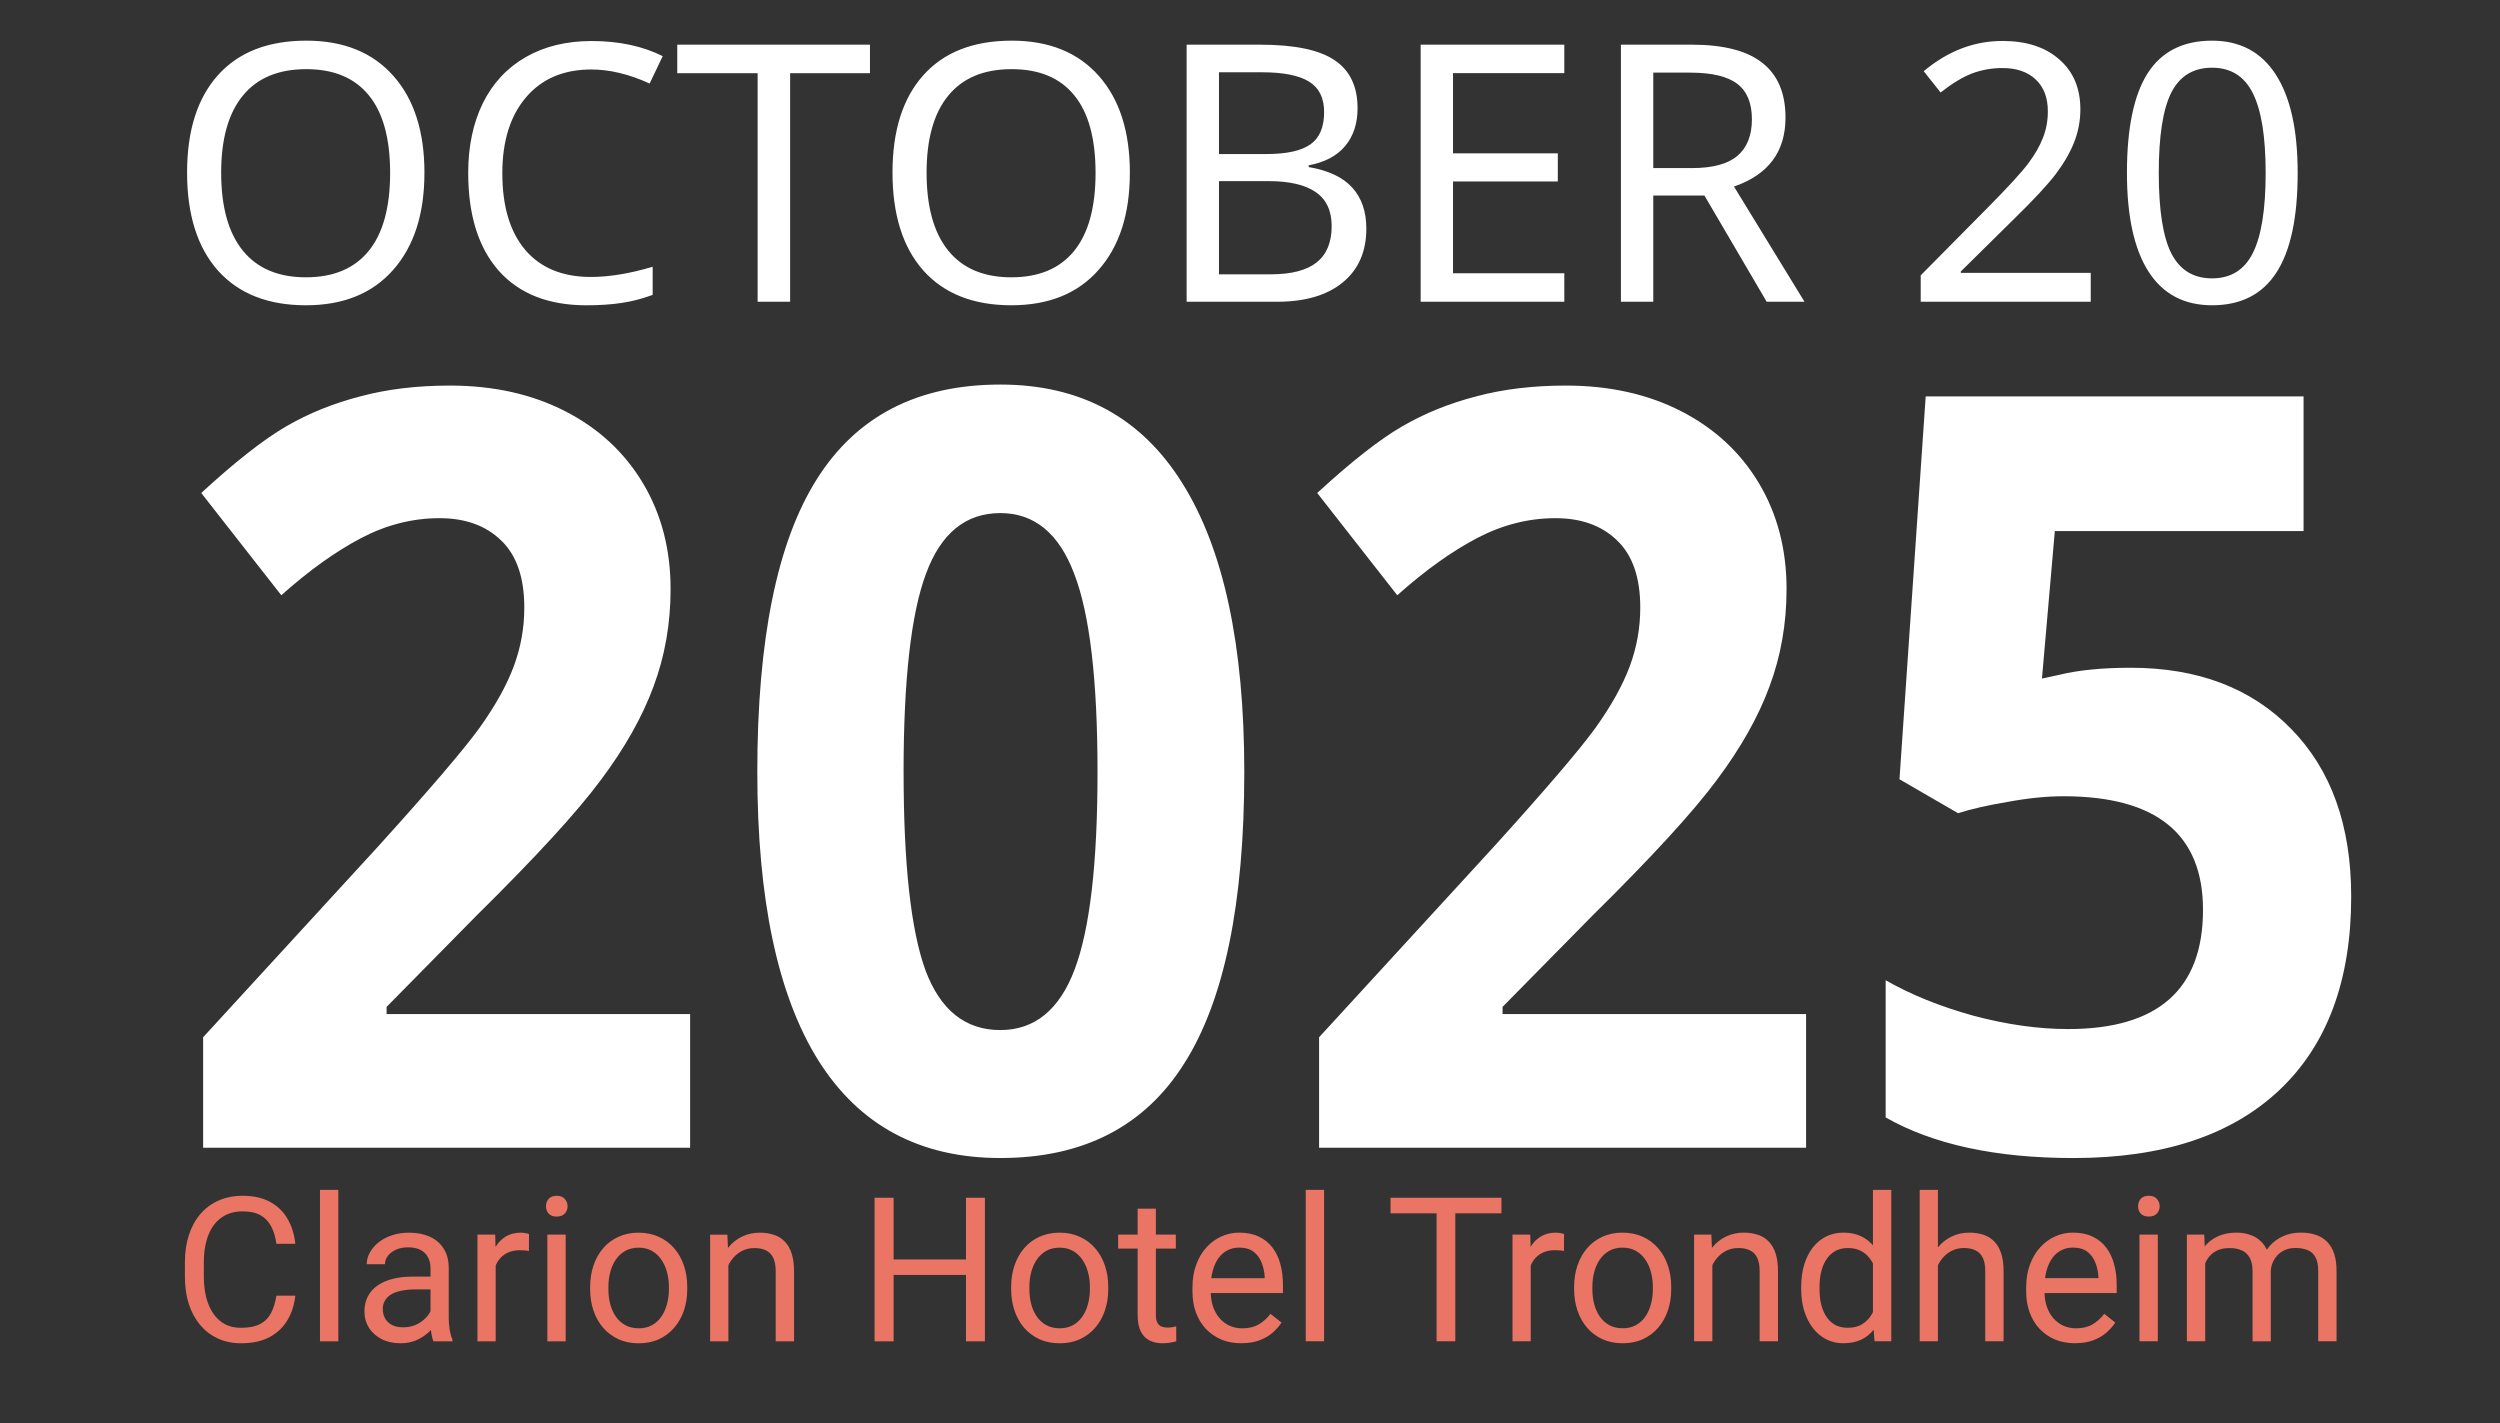 <?xml version="1.0" encoding="UTF-8" standalone="no"?>
<svg
   width="130"
   height="74"
   viewBox="0 0 130 74"
   fill="none"
   version="1.1"
   id="svg3"
   sodipodi:docname="dates.svg"
   inkscape:version="1.3.2 (091e20e, 2023-11-25)"
   xmlns:inkscape="http://www.inkscape.org/namespaces/inkscape"
   xmlns:sodipodi="http://sodipodi.sourceforge.net/DTD/sodipodi-0.dtd"
   xmlns="http://www.w3.org/2000/svg"
   xmlns:svg="http://www.w3.org/2000/svg">
  <rect x="0" y="0" width="130" height="74" fill="#333333" stroke="none"/>
  <sodipodi:namedview
     id="namedview3"
     pagecolor="#ffffff"
     bordercolor="#000000"
     borderopacity="0.25"
     inkscape:showpageshadow="2"
     inkscape:pageopacity="0.0"
     inkscape:pagecheckerboard="0"
     inkscape:deskcolor="#d1d1d1"
     inkscape:zoom="4.0769231"
     inkscape:cx="65"
     inkscape:cy="36.915094"
     inkscape:window-width="1392"
     inkscape:window-height="916"
     inkscape:window-x="2829"
     inkscape:window-y="293"
     inkscape:window-maximized="0"
     inkscape:current-layer="g3" />
  <g
     clip-path="url(#clip0_377_166)"
     id="g3">
    <path
       d="m 14.373,67.374 h 0.984 c -0.051,0.472 -0.186,0.894 -0.405,1.266 -0.219,0.372 -0.528,0.668 -0.928,0.887 -0.4,0.215 -0.899,0.323 -1.497,0.323 -0.438,0 -0.836,-0.082 -1.194,-0.246 C 10.977,69.44 10.671,69.208 10.415,68.907 10.159,68.603 9.96,68.239 9.82,67.815 9.684,67.388 9.615,66.912 9.615,66.389 v -0.743 c 0,-0.523 0.068,-0.996 0.205,-1.42 0.14,-0.427 0.34,-0.793 0.6,-1.097 0.263,-0.304 0.579,-0.538 0.949,-0.702 0.369,-0.164 0.784,-0.246 1.246,-0.246 0.564,0 1.041,0.106 1.43,0.318 0.39,0.212 0.692,0.506 0.907,0.882 0.219,0.373 0.354,0.805 0.405,1.297 H 14.373 c -0.048,-0.349 -0.137,-0.648 -0.267,-0.897 -0.13,-0.253 -0.314,-0.448 -0.554,-0.585 -0.239,-0.137 -0.552,-0.205 -0.938,-0.205 -0.332,0 -0.624,0.063 -0.877,0.19 -0.249,0.126 -0.46,0.306 -0.631,0.538 -0.168,0.232 -0.294,0.511 -0.379,0.836 -0.086,0.325 -0.128,0.685 -0.128,1.082 v 0.754 c 0,0.366 0.038,0.709 0.113,1.03 0.079,0.321 0.197,0.603 0.354,0.846 0.157,0.243 0.357,0.434 0.6,0.574 0.243,0.137 0.53,0.205 0.861,0.205 0.42,0 0.755,-0.067 1.005,-0.2 0.249,-0.133 0.438,-0.325 0.564,-0.574 0.13,-0.249 0.222,-0.549 0.277,-0.897 z m 3.22,-5.501 v 7.875 h -0.954 v -7.875 z m 4.794,6.926 v -2.856 c 0,-0.219 -0.044,-0.408 -0.133,-0.569 -0.086,-0.164 -0.215,-0.29 -0.39,-0.379 -0.174,-0.089 -0.39,-0.133 -0.646,-0.133 -0.239,0 -0.449,0.041 -0.631,0.123 -0.178,0.082 -0.318,0.19 -0.42,0.323 -0.099,0.133 -0.149,0.277 -0.149,0.431 h -0.949 c 0,-0.198 0.051,-0.395 0.154,-0.59 0.103,-0.195 0.25,-0.371 0.441,-0.528 0.195,-0.161 0.427,-0.287 0.697,-0.379 0.274,-0.096 0.578,-0.143 0.913,-0.143 0.403,0 0.759,0.068 1.066,0.205 0.311,0.137 0.554,0.344 0.728,0.62 0.178,0.274 0.267,0.617 0.267,1.03 v 2.584 c 0,0.185 0.015,0.381 0.046,0.59 0.034,0.208 0.084,0.388 0.149,0.538 v 0.082 h -0.99 c -0.048,-0.109 -0.086,-0.255 -0.113,-0.436 -0.027,-0.185 -0.041,-0.355 -0.041,-0.513 z m 0.164,-2.415 0.01,0.666 h -0.959 c -0.27,0 -0.511,0.022 -0.723,0.067 -0.212,0.041 -0.39,0.104 -0.533,0.19 -0.143,0.085 -0.253,0.193 -0.328,0.323 -0.075,0.127 -0.113,0.275 -0.113,0.446 0,0.174 0.039,0.333 0.118,0.477 0.079,0.144 0.197,0.258 0.354,0.344 0.161,0.082 0.357,0.123 0.59,0.123 0.29,0 0.547,-0.062 0.769,-0.185 0.222,-0.123 0.398,-0.274 0.528,-0.451 0.133,-0.178 0.205,-0.35 0.215,-0.518 l 0.405,0.456 c -0.024,0.143 -0.089,0.302 -0.195,0.477 -0.106,0.174 -0.248,0.342 -0.426,0.502 -0.174,0.157 -0.383,0.289 -0.625,0.395 -0.239,0.103 -0.509,0.154 -0.81,0.154 -0.376,0 -0.706,-0.073 -0.99,-0.22 -0.28,-0.147 -0.499,-0.344 -0.656,-0.59 -0.154,-0.25 -0.231,-0.528 -0.231,-0.836 0,-0.297 0.058,-0.559 0.174,-0.784 0.116,-0.229 0.284,-0.419 0.502,-0.569 0.219,-0.154 0.482,-0.27 0.789,-0.349 0.308,-0.079 0.651,-0.118 1.03,-0.118 z m 3.225,-1.312 v 4.676 h -0.949 v -5.547 h 0.923 z m 1.733,-0.902 -0.005,0.882 c -0.079,-0.017 -0.154,-0.027 -0.226,-0.031 -0.068,-0.007 -0.147,-0.01 -0.236,-0.01 -0.219,0 -0.412,0.034 -0.579,0.102 -0.168,0.068 -0.309,0.164 -0.425,0.287 -0.116,0.123 -0.208,0.27 -0.277,0.441 -0.065,0.168 -0.108,0.352 -0.128,0.554 l -0.267,0.154 c 0,-0.335 0.033,-0.649 0.097,-0.943 0.068,-0.294 0.173,-0.554 0.313,-0.779 0.14,-0.229 0.318,-0.407 0.533,-0.533 0.219,-0.13 0.478,-0.195 0.779,-0.195 0.068,0 0.147,0.009 0.236,0.026 0.089,0.014 0.15,0.029 0.185,0.046 z m 1.907,0.031 v 5.547 h -0.954 v -5.547 z m -1.025,-1.471 c 0,-0.154 0.046,-0.284 0.139,-0.39 0.096,-0.106 0.236,-0.159 0.42,-0.159 0.181,0 0.32,0.053 0.415,0.159 0.099,0.106 0.149,0.236 0.149,0.39 0,0.147 -0.05,0.273 -0.149,0.379 -0.096,0.102 -0.234,0.154 -0.415,0.154 -0.185,0 -0.325,-0.051 -0.42,-0.154 -0.092,-0.106 -0.139,-0.232 -0.139,-0.379 z m 2.297,4.307 v -0.118 c 0,-0.4 0.058,-0.771 0.174,-1.113 0.116,-0.345 0.284,-0.644 0.502,-0.897 0.219,-0.256 0.484,-0.455 0.795,-0.595 0.311,-0.143 0.66,-0.215 1.046,-0.215 0.39,0 0.74,0.072 1.051,0.215 0.314,0.14 0.581,0.338 0.8,0.595 0.222,0.253 0.391,0.552 0.507,0.897 0.116,0.342 0.174,0.713 0.174,1.113 v 0.118 c 0,0.4 -0.058,0.771 -0.174,1.113 -0.116,0.342 -0.285,0.641 -0.507,0.897 -0.219,0.253 -0.484,0.451 -0.795,0.595 -0.308,0.14 -0.656,0.21 -1.046,0.21 -0.39,0 -0.74,-0.07 -1.051,-0.21 C 31.852,69.496 31.586,69.298 31.364,69.045 31.145,68.789 30.977,68.49 30.861,68.148 30.745,67.806 30.687,67.435 30.687,67.035 Z m 0.949,-0.118 v 0.118 c 0,0.277 0.033,0.538 0.097,0.784 0.065,0.243 0.162,0.458 0.292,0.646 0.133,0.188 0.299,0.337 0.497,0.446 0.198,0.106 0.429,0.159 0.692,0.159 0.26,0 0.487,-0.053 0.682,-0.159 0.198,-0.109 0.362,-0.258 0.492,-0.446 0.13,-0.188 0.227,-0.403 0.292,-0.646 0.068,-0.246 0.102,-0.507 0.102,-0.784 v -0.118 c 0,-0.273 -0.034,-0.531 -0.102,-0.774 -0.065,-0.246 -0.164,-0.463 -0.297,-0.651 -0.13,-0.191 -0.294,-0.342 -0.492,-0.451 -0.195,-0.109 -0.424,-0.164 -0.687,-0.164 -0.26,0 -0.489,0.055 -0.687,0.164 -0.195,0.109 -0.359,0.26 -0.492,0.451 -0.13,0.188 -0.227,0.405 -0.292,0.651 -0.065,0.243 -0.097,0.501 -0.097,0.774 z m 6.239,-1.533 v 4.363 h -0.949 v -5.547 h 0.897 z m -0.226,1.379 -0.395,-0.015 c 0.004,-0.379 0.06,-0.73 0.169,-1.051 0.109,-0.325 0.263,-0.607 0.462,-0.846 0.198,-0.239 0.434,-0.424 0.708,-0.554 0.277,-0.133 0.583,-0.2 0.918,-0.2 0.273,0 0.519,0.038 0.738,0.113 0.219,0.072 0.405,0.188 0.559,0.349 0.157,0.161 0.277,0.369 0.359,0.625 0.082,0.253 0.123,0.562 0.123,0.928 v 3.635 h -0.954 v -3.645 c 0,-0.29 -0.043,-0.523 -0.128,-0.697 -0.086,-0.178 -0.21,-0.306 -0.374,-0.385 -0.164,-0.082 -0.366,-0.123 -0.605,-0.123 -0.236,0 -0.451,0.05 -0.646,0.149 -0.191,0.099 -0.357,0.236 -0.497,0.41 -0.137,0.174 -0.244,0.374 -0.323,0.6 -0.075,0.222 -0.113,0.458 -0.113,0.708 z M 50.354,65.492 v 0.805 h -4.04 v -0.805 z m -3.886,-3.209 v 7.465 h -0.99 v -7.465 z m 4.747,0 v 7.465 H 50.231 v -7.465 z m 1.364,4.753 v -0.118 c 0,-0.4 0.058,-0.771 0.174,-1.113 0.116,-0.345 0.284,-0.644 0.502,-0.897 0.219,-0.256 0.484,-0.455 0.795,-0.595 0.311,-0.143 0.66,-0.215 1.046,-0.215 0.39,0 0.74,0.072 1.051,0.215 0.314,0.14 0.581,0.338 0.8,0.595 0.222,0.253 0.391,0.552 0.507,0.897 0.116,0.342 0.174,0.713 0.174,1.113 v 0.118 c 0,0.4 -0.058,0.771 -0.174,1.113 -0.116,0.342 -0.285,0.641 -0.507,0.897 -0.219,0.253 -0.484,0.451 -0.795,0.595 -0.308,0.14 -0.656,0.21 -1.046,0.21 -0.39,0 -0.74,-0.07 -1.051,-0.21 -0.311,-0.143 -0.578,-0.342 -0.8,-0.595 -0.219,-0.256 -0.386,-0.555 -0.502,-0.897 -0.116,-0.342 -0.174,-0.713 -0.174,-1.113 z m 0.949,-0.118 v 0.118 c 0,0.277 0.033,0.538 0.097,0.784 0.065,0.243 0.162,0.458 0.292,0.646 0.133,0.188 0.299,0.337 0.497,0.446 0.198,0.106 0.429,0.159 0.692,0.159 0.26,0 0.487,-0.053 0.682,-0.159 0.198,-0.109 0.362,-0.258 0.492,-0.446 0.13,-0.188 0.227,-0.403 0.292,-0.646 0.068,-0.246 0.102,-0.507 0.102,-0.784 v -0.118 c 0,-0.273 -0.034,-0.531 -0.102,-0.774 -0.065,-0.246 -0.164,-0.463 -0.297,-0.651 -0.13,-0.191 -0.294,-0.342 -0.492,-0.451 -0.195,-0.109 -0.424,-0.164 -0.687,-0.164 -0.26,0 -0.489,0.055 -0.687,0.164 -0.195,0.109 -0.359,0.26 -0.492,0.451 -0.13,0.188 -0.227,0.405 -0.292,0.651 -0.065,0.243 -0.097,0.501 -0.097,0.774 z m 7.614,-2.717 v 0.728 h -2.999 v -0.728 z M 59.157,62.852 h 0.949 v 5.522 c 0,0.188 0.029,0.33 0.087,0.425 0.058,0.096 0.133,0.159 0.226,0.19 0.092,0.031 0.191,0.046 0.297,0.046 0.079,0 0.161,-0.007 0.246,-0.021 0.089,-0.017 0.155,-0.031 0.2,-0.041 l 0.005,0.774 c -0.075,0.024 -0.174,0.046 -0.297,0.067 -0.12,0.024 -0.265,0.036 -0.436,0.036 -0.232,0 -0.446,-0.046 -0.641,-0.138 -0.195,-0.092 -0.35,-0.246 -0.467,-0.461 -0.113,-0.219 -0.169,-0.513 -0.169,-0.882 z m 5.399,6.998 c -0.386,0 -0.737,-0.065 -1.051,-0.195 -0.311,-0.133 -0.579,-0.32 -0.805,-0.559 -0.222,-0.239 -0.393,-0.523 -0.513,-0.851 -0.12,-0.328 -0.179,-0.687 -0.179,-1.077 v -0.215 c 0,-0.451 0.067,-0.853 0.2,-1.205 0.133,-0.355 0.315,-0.656 0.543,-0.902 0.229,-0.246 0.489,-0.432 0.779,-0.559 0.29,-0.127 0.591,-0.19 0.902,-0.19 0.397,0 0.738,0.068 1.025,0.205 0.29,0.137 0.528,0.328 0.713,0.574 0.184,0.243 0.321,0.53 0.41,0.861 0.089,0.328 0.133,0.687 0.133,1.077 v 0.425 h -4.143 v -0.774 h 3.194 v -0.072 c -0.014,-0.246 -0.065,-0.485 -0.154,-0.718 -0.085,-0.232 -0.222,-0.424 -0.41,-0.574 -0.188,-0.15 -0.444,-0.226 -0.769,-0.226 -0.215,0 -0.414,0.046 -0.595,0.138 -0.181,0.089 -0.337,0.222 -0.467,0.4 -0.13,0.178 -0.231,0.395 -0.302,0.651 -0.072,0.256 -0.108,0.552 -0.108,0.887 v 0.215 c 0,0.263 0.036,0.511 0.108,0.743 0.075,0.229 0.183,0.431 0.323,0.605 0.144,0.174 0.316,0.311 0.518,0.41 0.205,0.099 0.438,0.149 0.697,0.149 0.335,0 0.619,-0.068 0.851,-0.205 0.232,-0.137 0.436,-0.32 0.61,-0.549 l 0.574,0.456 c -0.12,0.181 -0.272,0.354 -0.456,0.518 -0.184,0.164 -0.412,0.297 -0.682,0.4 -0.267,0.103 -0.583,0.154 -0.949,0.154 z m 4.296,-7.978 v 7.875 h -0.954 v -7.875 z m 6.824,0.41 v 7.465 h -0.974 v -7.465 z m 2.399,0 v 0.81 h -5.768 v -0.81 z m 1.523,2.789 v 4.676 h -0.948 v -5.547 h 0.923 z m 1.733,-0.902 -0.005,0.882 c -0.079,-0.017 -0.154,-0.027 -0.226,-0.031 -0.068,-0.007 -0.147,-0.01 -0.236,-0.01 -0.219,0 -0.412,0.034 -0.579,0.102 -0.168,0.068 -0.309,0.164 -0.426,0.287 -0.116,0.123 -0.208,0.27 -0.277,0.441 -0.065,0.168 -0.108,0.352 -0.128,0.554 l -0.267,0.154 c 0,-0.335 0.033,-0.649 0.097,-0.943 0.068,-0.294 0.173,-0.554 0.313,-0.779 0.14,-0.229 0.318,-0.407 0.533,-0.533 0.219,-0.13 0.479,-0.195 0.779,-0.195 0.068,0 0.147,0.009 0.236,0.026 0.089,0.014 0.15,0.029 0.185,0.046 z m 0.523,2.866 v -0.118 c 0,-0.4 0.058,-0.771 0.174,-1.113 0.116,-0.345 0.284,-0.644 0.502,-0.897 0.219,-0.256 0.484,-0.455 0.795,-0.595 0.311,-0.143 0.66,-0.215 1.046,-0.215 0.39,0 0.74,0.072 1.051,0.215 0.314,0.14 0.581,0.338 0.8,0.595 0.222,0.253 0.391,0.552 0.507,0.897 0.116,0.342 0.174,0.713 0.174,1.113 v 0.118 c 0,0.4 -0.058,0.771 -0.174,1.113 -0.116,0.342 -0.285,0.641 -0.507,0.897 -0.219,0.253 -0.484,0.451 -0.795,0.595 -0.308,0.14 -0.656,0.21 -1.046,0.21 -0.39,0 -0.74,-0.07 -1.051,-0.21 C 83.019,69.496 82.753,69.298 82.531,69.045 82.312,68.789 82.144,68.49 82.028,68.148 81.912,67.806 81.854,67.435 81.854,67.035 Z m 0.949,-0.118 v 0.118 c 0,0.277 0.033,0.538 0.097,0.784 0.065,0.243 0.162,0.458 0.292,0.646 0.133,0.188 0.299,0.337 0.497,0.446 0.198,0.106 0.429,0.159 0.692,0.159 0.26,0 0.487,-0.053 0.682,-0.159 0.198,-0.109 0.362,-0.258 0.492,-0.446 0.13,-0.188 0.227,-0.403 0.292,-0.646 0.068,-0.246 0.102,-0.507 0.102,-0.784 v -0.118 c 0,-0.273 -0.034,-0.531 -0.102,-0.774 -0.065,-0.246 -0.164,-0.463 -0.297,-0.651 -0.13,-0.191 -0.294,-0.342 -0.492,-0.451 -0.195,-0.109 -0.424,-0.164 -0.687,-0.164 -0.26,0 -0.489,0.055 -0.687,0.164 -0.195,0.109 -0.359,0.26 -0.492,0.451 -0.13,0.188 -0.227,0.405 -0.292,0.651 -0.065,0.243 -0.097,0.501 -0.097,0.774 z m 6.239,-1.533 v 4.363 h -0.949 v -5.547 h 0.897 z m -0.226,1.379 -0.395,-0.015 c 0.003,-0.379 0.06,-0.73 0.169,-1.051 0.109,-0.325 0.263,-0.607 0.461,-0.846 0.198,-0.239 0.434,-0.424 0.708,-0.554 0.277,-0.133 0.583,-0.2 0.918,-0.2 0.273,0 0.519,0.038 0.738,0.113 0.219,0.072 0.405,0.188 0.559,0.349 0.157,0.161 0.277,0.369 0.359,0.625 0.082,0.253 0.123,0.562 0.123,0.928 v 3.635 h -0.954 v -3.645 c 0,-0.29 -0.043,-0.523 -0.128,-0.697 -0.086,-0.178 -0.21,-0.306 -0.374,-0.385 -0.164,-0.082 -0.366,-0.123 -0.605,-0.123 -0.236,0 -0.451,0.05 -0.646,0.149 -0.191,0.099 -0.357,0.236 -0.497,0.41 -0.137,0.174 -0.244,0.374 -0.323,0.6 -0.075,0.222 -0.113,0.458 -0.113,0.708 z m 8.577,1.907 v -6.798 h 0.954 v 7.875 h -0.872 z m -3.732,-1.635 v -0.108 c 0,-0.424 0.051,-0.808 0.154,-1.154 0.106,-0.349 0.255,-0.648 0.446,-0.897 0.195,-0.249 0.426,-0.441 0.692,-0.574 0.27,-0.137 0.571,-0.205 0.902,-0.205 0.349,0 0.653,0.061 0.913,0.184 0.263,0.12 0.485,0.296 0.666,0.528 0.185,0.229 0.33,0.506 0.436,0.831 0.106,0.325 0.179,0.692 0.221,1.102 v 0.472 c -0.038,0.407 -0.111,0.772 -0.221,1.097 -0.106,0.325 -0.251,0.602 -0.436,0.831 -0.181,0.229 -0.403,0.405 -0.666,0.528 -0.263,0.12 -0.571,0.179 -0.923,0.179 -0.325,0 -0.622,-0.07 -0.892,-0.21 -0.267,-0.14 -0.497,-0.337 -0.692,-0.59 -0.191,-0.253 -0.34,-0.55 -0.446,-0.892 -0.103,-0.345 -0.154,-0.72 -0.154,-1.123 z m 0.954,-0.108 v 0.108 c 0,0.277 0.027,0.537 0.082,0.779 0.058,0.243 0.147,0.456 0.267,0.641 0.12,0.185 0.272,0.33 0.456,0.436 0.185,0.102 0.405,0.154 0.661,0.154 0.315,0 0.573,-0.067 0.774,-0.2 0.205,-0.133 0.369,-0.309 0.492,-0.528 0.123,-0.219 0.219,-0.456 0.287,-0.713 V 66.369 c -0.041,-0.188 -0.101,-0.369 -0.179,-0.543 -0.075,-0.178 -0.174,-0.335 -0.297,-0.472 -0.12,-0.14 -0.268,-0.251 -0.446,-0.333 -0.174,-0.082 -0.381,-0.123 -0.62,-0.123 -0.26,0 -0.484,0.055 -0.672,0.164 -0.184,0.106 -0.337,0.253 -0.456,0.441 -0.12,0.184 -0.208,0.4 -0.267,0.646 -0.055,0.243 -0.082,0.502 -0.082,0.779 z m 6.157,-5.055 v 7.875 h -0.948 v -7.875 z m -0.225,4.891 -0.395,-0.015 c 0.004,-0.379 0.06,-0.73 0.169,-1.051 0.11,-0.325 0.263,-0.607 0.462,-0.846 0.198,-0.239 0.434,-0.424 0.707,-0.554 0.277,-0.133 0.583,-0.2 0.918,-0.2 0.273,0 0.519,0.038 0.738,0.113 0.219,0.072 0.405,0.188 0.559,0.349 0.157,0.161 0.277,0.369 0.359,0.625 0.082,0.253 0.123,0.562 0.123,0.928 v 3.635 h -0.954 v -3.645 c 0,-0.29 -0.042,-0.523 -0.128,-0.697 -0.085,-0.178 -0.21,-0.306 -0.374,-0.385 -0.164,-0.082 -0.366,-0.123 -0.605,-0.123 -0.236,0 -0.451,0.05 -0.646,0.149 -0.191,0.099 -0.357,0.236 -0.497,0.41 -0.137,0.174 -0.245,0.374 -0.323,0.6 -0.076,0.222 -0.113,0.458 -0.113,0.708 z m 7.362,3.086 c -0.386,0 -0.736,-0.065 -1.051,-0.195 -0.311,-0.133 -0.579,-0.32 -0.805,-0.559 -0.222,-0.239 -0.393,-0.523 -0.512,-0.851 -0.12,-0.328 -0.18,-0.687 -0.18,-1.077 v -0.215 c 0,-0.451 0.067,-0.853 0.2,-1.205 0.133,-0.355 0.314,-0.656 0.543,-0.902 0.229,-0.246 0.489,-0.432 0.78,-0.559 0.29,-0.127 0.591,-0.19 0.902,-0.19 0.397,0 0.738,0.068 1.026,0.205 0.29,0.137 0.528,0.328 0.712,0.574 0.185,0.243 0.321,0.53 0.41,0.861 0.089,0.328 0.134,0.687 0.134,1.077 v 0.425 h -4.143 v -0.774 h 3.194 v -0.072 c -0.014,-0.246 -0.065,-0.485 -0.154,-0.718 -0.085,-0.232 -0.222,-0.424 -0.41,-0.574 -0.188,-0.15 -0.444,-0.226 -0.769,-0.226 -0.215,0 -0.413,0.046 -0.595,0.138 -0.181,0.089 -0.336,0.222 -0.466,0.4 -0.13,0.178 -0.231,0.395 -0.303,0.651 -0.071,0.256 -0.107,0.552 -0.107,0.887 v 0.215 c 0,0.263 0.036,0.511 0.107,0.743 0.076,0.229 0.183,0.431 0.323,0.605 0.144,0.174 0.317,0.311 0.518,0.41 0.205,0.099 0.438,0.149 0.697,0.149 0.335,0 0.619,-0.068 0.852,-0.205 0.232,-0.137 0.435,-0.32 0.61,-0.549 l 0.574,0.456 c -0.12,0.181 -0.272,0.354 -0.456,0.518 -0.185,0.164 -0.412,0.297 -0.682,0.4 -0.267,0.103 -0.583,0.154 -0.949,0.154 z m 4.297,-5.65 v 5.547 h -0.954 v -5.547 z m -1.026,-1.471 c 0,-0.154 0.046,-0.284 0.139,-0.39 0.095,-0.106 0.235,-0.159 0.42,-0.159 0.181,0 0.32,0.053 0.415,0.159 0.099,0.106 0.149,0.236 0.149,0.39 0,0.147 -0.05,0.273 -0.149,0.379 -0.095,0.102 -0.234,0.154 -0.415,0.154 -0.185,0 -0.325,-0.051 -0.42,-0.154 -0.093,-0.106 -0.139,-0.232 -0.139,-0.379 z m 3.492,2.574 v 4.445 h -0.954 v -5.547 h 0.902 z m -0.195,1.461 -0.441,-0.015 c 0.003,-0.379 0.053,-0.73 0.149,-1.051 0.095,-0.325 0.237,-0.607 0.425,-0.846 0.188,-0.239 0.422,-0.424 0.702,-0.554 0.281,-0.133 0.605,-0.2 0.975,-0.2 0.259,0 0.499,0.038 0.717,0.113 0.219,0.072 0.409,0.186 0.569,0.344 0.161,0.157 0.286,0.359 0.375,0.605 0.089,0.246 0.133,0.543 0.133,0.892 v 3.697 h -0.948 v -3.65 c 0,-0.29 -0.05,-0.523 -0.149,-0.697 -0.096,-0.174 -0.233,-0.301 -0.41,-0.379 -0.178,-0.082 -0.386,-0.123 -0.626,-0.123 -0.28,0 -0.514,0.05 -0.702,0.149 -0.188,0.099 -0.339,0.236 -0.451,0.41 -0.113,0.174 -0.195,0.374 -0.246,0.6 -0.048,0.222 -0.072,0.458 -0.072,0.708 z m 3.594,-0.523 -0.636,0.195 c 0.003,-0.304 0.053,-0.597 0.149,-0.877 0.099,-0.28 0.241,-0.53 0.425,-0.749 0.188,-0.219 0.419,-0.391 0.692,-0.518 0.274,-0.13 0.587,-0.195 0.939,-0.195 0.297,0 0.56,0.039 0.789,0.118 0.233,0.079 0.427,0.2 0.585,0.364 0.16,0.161 0.282,0.367 0.364,0.62 0.082,0.253 0.123,0.554 0.123,0.902 v 3.645 h -0.954 v -3.655 c 0,-0.311 -0.049,-0.552 -0.149,-0.723 -0.095,-0.174 -0.232,-0.296 -0.41,-0.364 -0.174,-0.072 -0.383,-0.108 -0.625,-0.108 -0.209,0 -0.393,0.036 -0.554,0.108 -0.161,0.072 -0.296,0.171 -0.405,0.297 -0.109,0.123 -0.193,0.265 -0.251,0.425 -0.055,0.161 -0.082,0.332 -0.082,0.513 z"
       fill="#ea7564"
       id="path2" />
    <path
       d="m 22.07,8.989 q 0,3.209 -1.627,5.047 -1.618,1.838 -4.535,1.838 -2.953,0 -4.571,-1.801 -1.609,-1.81 -1.609,-5.102 0,-3.264 1.6,-5.056 1.609,-1.801 4.599,-1.801 2.907,0 4.526,1.829 1.618,1.819 1.618,5.047 z m -10.569,0 q 0,2.651 1.125,4.041 1.125,1.39 3.282,1.39 2.149,0 3.264,-1.371 1.115,-1.371 1.115,-4.059 0,-2.679 -1.106,-4.032 -1.106,-1.362 -3.255,-1.362 -2.176,0 -3.301,1.381 -1.125,1.371 -1.125,4.014 z M 30.747,3.613 q -2.158,0 -3.392,1.445 -1.234,1.445 -1.234,3.95 0,2.587 1.198,3.995 1.198,1.399 3.41,1.399 1.426,0 3.209,-0.53 v 1.463 q -0.85,0.311 -1.637,0.421 -0.786,0.119 -1.81,0.119 -2.953,0 -4.553,-1.792 -1.591,-1.801 -1.591,-5.093 0,-2.066 0.759,-3.621 0.768,-1.554 2.222,-2.395 1.463,-0.841 3.438,-0.841 2.121,0 3.694,0.786 L 33.782,4.344 Q 32.182,3.613 30.747,3.613 Z M 41.087,15.69 H 39.396 V 3.805 H 35.218 V 2.323 H 45.238 V 3.805 H 41.087 Z M 58.752,8.989 q 0,3.209 -1.627,5.047 -1.618,1.838 -4.535,1.838 -2.953,0 -4.571,-1.801 -1.609,-1.81 -1.609,-5.102 0,-3.264 1.6,-5.056 1.609,-1.801 4.599,-1.801 2.907,0 4.526,1.829 1.618,1.819 1.618,5.047 z m -10.569,0 q 0,2.651 1.125,4.041 1.125,1.39 3.282,1.39 2.149,0 3.264,-1.371 1.115,-1.371 1.115,-4.059 0,-2.679 -1.106,-4.032 -1.106,-1.362 -3.255,-1.362 -2.176,0 -3.301,1.381 -1.125,1.371 -1.125,4.014 z M 61.705,2.323 h 3.813 q 2.688,0 3.877,0.805 1.198,0.795 1.198,2.505 0,1.189 -0.649,1.966 -0.649,0.768 -1.893,0.997 v 0.091 q 1.545,0.265 2.267,1.07 0.731,0.805 0.731,2.13 0,1.792 -1.225,2.798 -1.225,1.006 -3.419,1.006 H 61.705 Z m 1.682,5.687 h 2.469 q 1.573,0 2.286,-0.503 0.713,-0.503 0.713,-1.682 0,-1.097 -0.786,-1.582 -0.777,-0.485 -2.469,-0.485 h -2.213 z m 0,1.408 v 4.846 h 2.697 q 1.609,0 2.386,-0.622 0.777,-0.622 0.777,-1.883 0,-1.198 -0.823,-1.765 Q 67.602,9.418 65.956,9.418 Z M 81.344,15.69 H 73.874 V 2.323 h 7.47 v 1.481 h -5.787 v 4.169 h 5.449 v 1.463 h -5.449 v 4.773 h 5.787 z m 4.626,-6.949 h 2.002 q 1.627,0 2.377,-0.64 0.75,-0.64 0.75,-1.902 0,-1.262 -0.759,-1.838 Q 89.582,3.777 87.881,3.777 h -1.911 z m 0,1.426 v 5.522 H 84.288 V 2.323 h 3.685 q 2.487,0 3.675,0.951 1.198,0.942 1.198,2.843 0,2.661 -2.679,3.584 l 3.666,5.989 H 91.867 L 88.631,10.168 Z m 22.748,5.522 h -8.841 v -1.371 l 3.502,-3.538 q 1.582,-1.6 2.094,-2.286 0.512,-0.686 0.759,-1.326 0.256,-0.64 0.256,-1.381 0,-1.061 -0.631,-1.655 -0.631,-0.594 -1.728,-0.594 -0.823,0 -1.563,0.274 -0.731,0.274 -1.655,0.997 l -0.878,-1.106 q 1.874,-1.573 4.096,-1.573 1.865,0 2.953,0.96 1.097,0.951 1.097,2.597 0,0.878 -0.32,1.701 -0.32,0.814 -0.96,1.664 -0.64,0.841 -2.149,2.313 l -2.789,2.752 v 0.073 h 6.757 z M 119.479,8.989 q 0,3.483 -1.106,5.184 -1.097,1.701 -3.346,1.701 -2.176,0 -3.301,-1.746 -1.125,-1.755 -1.125,-5.138 0,-3.493 1.079,-5.184 1.088,-1.691 3.346,-1.691 2.176,0 3.31,1.755 1.143,1.755 1.143,5.12 z m -7.223,0 q 0,2.907 0.658,4.197 0.667,1.289 2.112,1.289 1.463,0 2.121,-1.317 0.667,-1.326 0.667,-4.169 0,-2.816 -0.667,-4.142 -0.658,-1.326 -2.121,-1.326 -1.463,0 -2.121,1.298 -0.649,1.298 -0.649,4.169 z"
       id="text10"
       style="font-size:18.667px;white-space:pre;fill:#ffffff;stroke-width:1.003"
       aria-label="OCTOBER 20" />
    <path
       style="font-weight:bold;font-size:21.333px;white-space:pre;fill:#ffffff;stroke-width:2.47"
       d="M 35.886,59.683 H 10.563 v -5.746 l 9.094,-9.915 q 4.039,-4.463 5.278,-6.173 1.239,-1.737 1.784,-3.207 0.545,-1.47 0.545,-3.047 0,-2.352 -1.214,-3.501 -1.189,-1.149 -3.196,-1.149 -2.106,0 -4.088,1.042 -1.982,1.042 -4.138,2.966 l -4.163,-5.318 q 2.676,-2.459 4.435,-3.474 1.759,-1.016 3.841,-1.55 2.081,-0.561 4.658,-0.561 3.395,0 5.996,1.336 2.602,1.336 4.039,3.741 1.437,2.405 1.437,5.505 0,2.699 -0.892,5.078 -0.867,2.352 -2.726,4.837 -1.834,2.485 -6.492,7.082 l -4.658,4.73 v 0.374 H 35.886 Z M 64.703,40.148 q 0,10.235 -3.122,15.152 -3.097,4.917 -9.564,4.917 -6.269,0 -9.465,-5.078 -3.172,-5.078 -3.172,-14.992 0,-10.342 3.097,-15.233 3.097,-4.917 9.54,-4.917 6.269,0 9.465,5.131 3.221,5.131 3.221,15.019 z m -17.716,0 q 0,7.189 1.14,10.315 1.165,3.1 3.89,3.1 2.676,0 3.865,-3.153 1.189,-3.153 1.189,-10.262 0,-7.189 -1.214,-10.315 -1.189,-3.153 -3.841,-3.153 -2.701,0 -3.865,3.153 -1.165,3.127 -1.165,10.315 z m 46.929,19.535 H 68.593 v -5.746 l 9.094,-9.915 q 4.039,-4.463 5.278,-6.173 1.239,-1.737 1.784,-3.207 0.545,-1.47 0.545,-3.047 0,-2.352 -1.214,-3.501 -1.189,-1.149 -3.196,-1.149 -2.106,0 -4.088,1.042 -1.982,1.042 -4.138,2.966 l -4.163,-5.318 q 2.676,-2.459 4.435,-3.474 1.759,-1.016 3.841,-1.55 2.081,-0.561 4.658,-0.561 3.395,0 5.996,1.336 2.602,1.336 4.039,3.741 1.437,2.405 1.437,5.505 0,2.699 -0.892,5.078 -0.867,2.352 -2.726,4.837 -1.834,2.485 -6.492,7.082 l -4.658,4.73 v 0.374 H 93.916 Z M 110.79,34.723 q 5.253,0 8.35,3.18 3.122,3.18 3.122,8.712 0,6.547 -3.741,10.075 -3.741,3.528 -10.704,3.528 -6.046,0 -9.763,-2.111 v -7.135 q 1.957,1.122 4.559,1.844 2.602,0.695 4.931,0.695 7.012,0 7.012,-6.2 0,-5.906 -7.26,-5.906 -1.313,0 -2.899,0.294 -1.586,0.267 -2.577,0.588 L 98.773,40.522 100.136,20.613 h 19.649 v 7.002 h -12.934 l -0.669,7.67 0.867,-0.187 q 1.511,-0.374 3.741,-0.374 z"
       id="text11"
       aria-label="2025" />
  </g>
  <defs
     id="defs3">
    <clipPath
       id="clip0_377_166">
      <rect
         width="130"
         height="74"
         fill="white"
         id="rect3" />
    </clipPath>
  </defs>
</svg>
